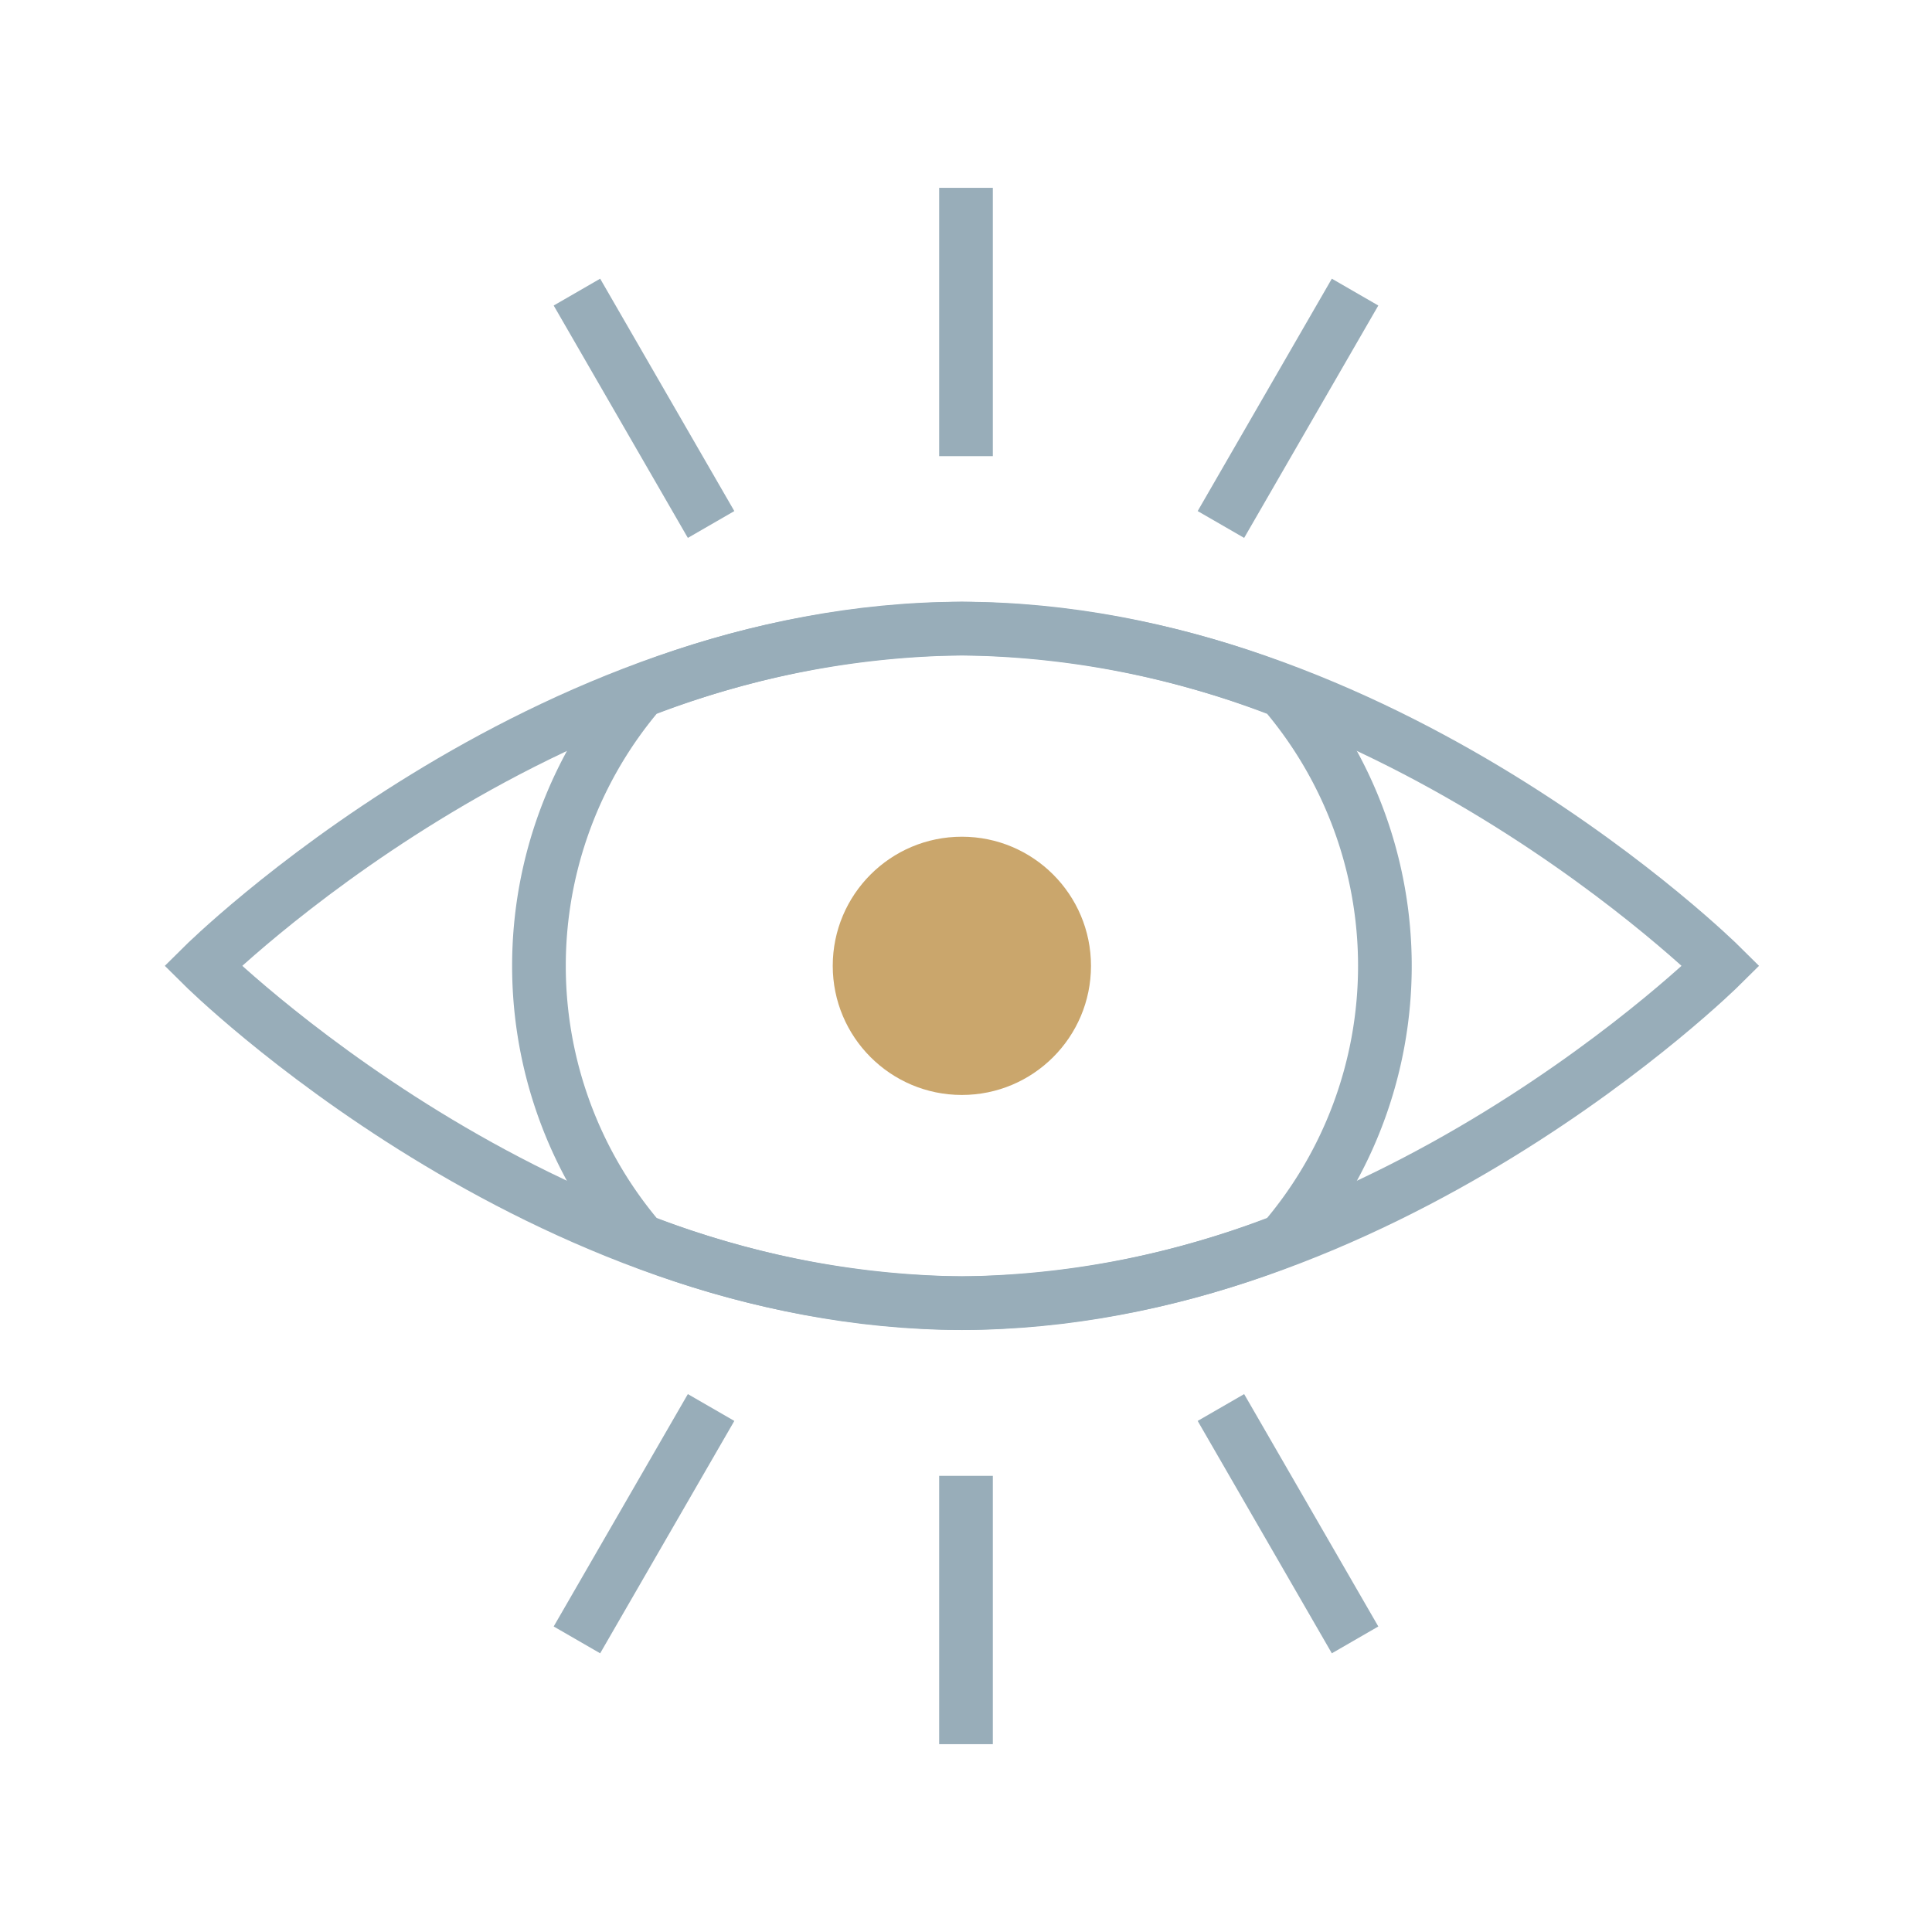 <svg xmlns="http://www.w3.org/2000/svg" id="Groupe_2175" width="36" height="36" viewBox="0 0 36 36">
    <defs>
        <style>
            .cls-3,.cls-4{fill:none;stroke:#53768b}.cls-3{stroke-miterlimit:10}
        </style>
    </defs>
    <g id="Groupe_2024" opacity="0.6" transform="translate(2.4 11.1)">
        <g id="Groupe_2024-2" transform="translate(7.642 .613)">
            <path id="Tracé_2030" d="M12.809 863.189a7.858 7.858 0 0 0 0-10.234 16.986 16.986 0 0 0-5.987-1.168 17 17 0 0 0-5.988 1.168 7.861 7.861 0 0 0 0 10.234 17 17 0 0 0 5.988 1.168 16.984 16.984 0 0 0 5.987-1.168z" class="cls-3" transform="translate(1.06 -851.787)"/>
        </g>
        <path id="Tracé_2031" d="M21.5 858.071s-6.332 6.285-14.143 6.285-14.143-6.285-14.143-6.285 6.332-6.284 14.143-6.284 14.143 6.284 14.143 6.284z" class="cls-3" transform="translate(8.167 -851.174)"/>
        <path id="Ligne_334" d="M0 5L0 0" class="cls-4" transform="translate(15.6 -7.6)"/>
        <path id="Ligne_335" d="M0 5L0 0" class="cls-4" transform="translate(15.6 16.4)"/>
        <path id="Ligne_336" d="M0 5L0 0" class="cls-4" transform="rotate(30 21.981 39.81)"/>
        <path id="Ligne_337" d="M0 5L0 0" class="cls-4" transform="rotate(30 -22.802 27.81)"/>
        <path id="Ligne_338" d="M0 5L0 0" class="cls-4" transform="rotate(-30 -6.381 -18.41)"/>
        <path id="Ligne_339" d="M0 5L0 0" class="cls-4" transform="rotate(-30 38.402 -30.41)"/>
    </g>
    <circle id="Ellipse_182" cx="2.406" cy="2.406" r="2.406" fill="#caa66c" transform="translate(15.517 15.591)"/>
</svg>
